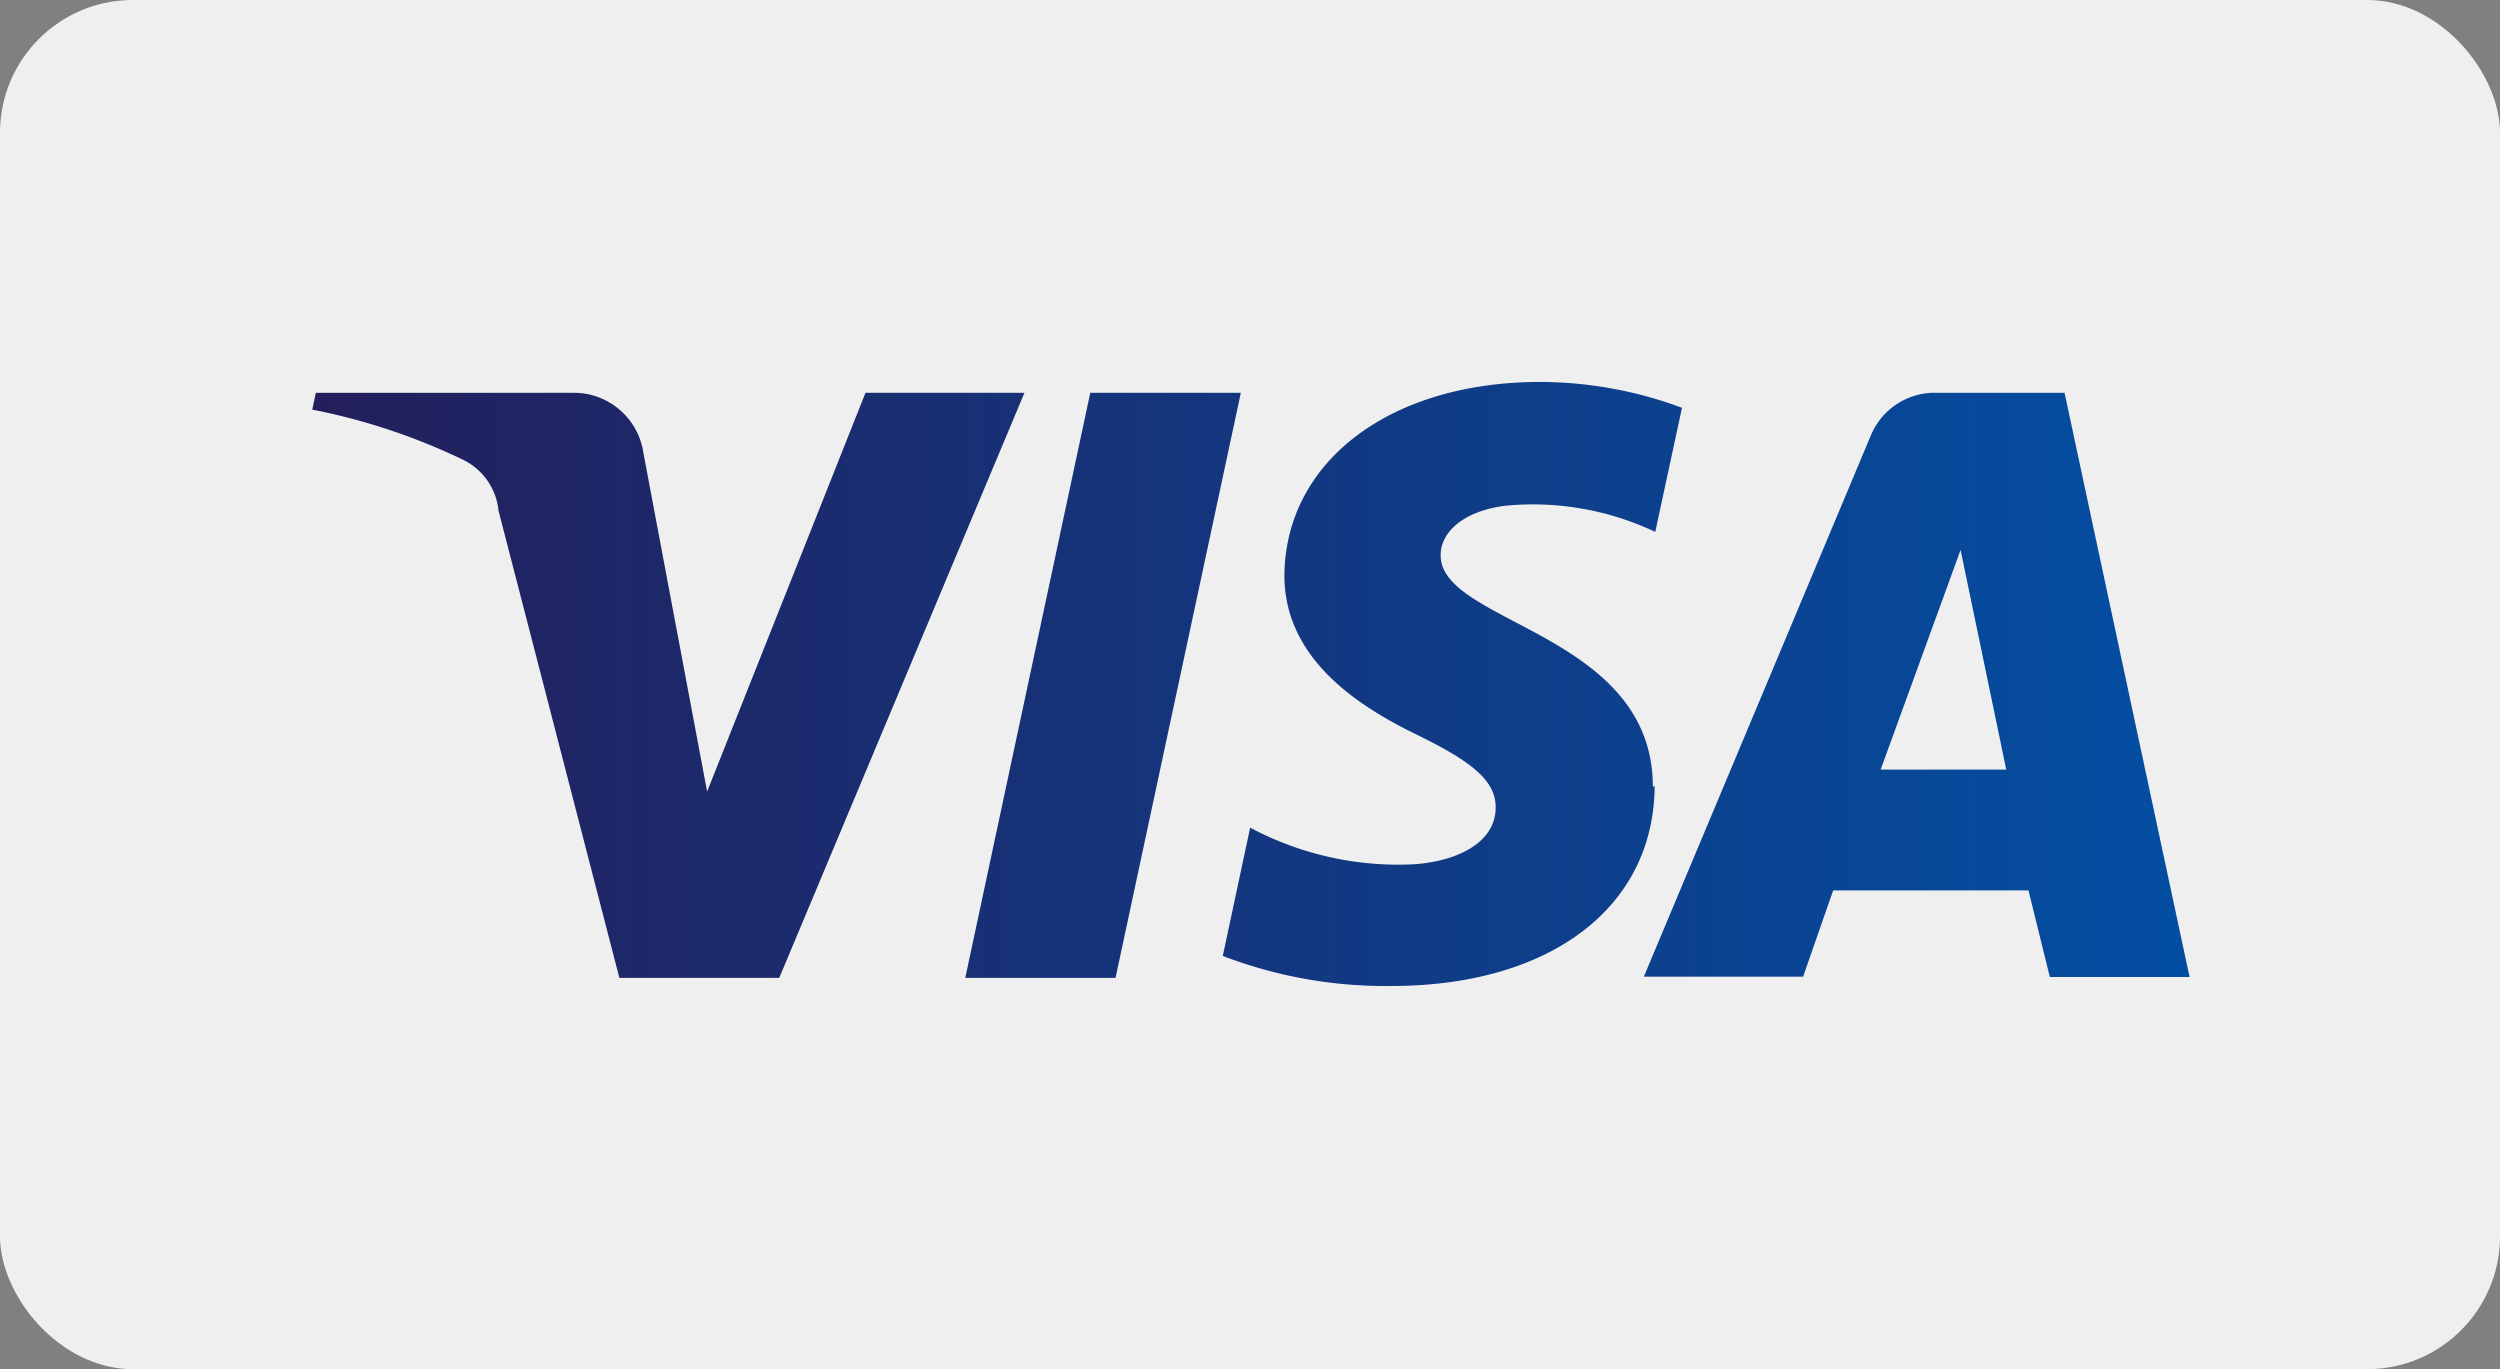 <svg xmlns="http://www.w3.org/2000/svg" xmlns:xlink="http://www.w3.org/1999/xlink" viewBox="0 0 83.19 45.56"><rect x="0" y="0" width="83.19" height="45.56" fill="#808080" stroke="none"/><defs><style>.cls-1{fill:#efefef;}.cls-2{fill:url(#linear-gradient);}</style><linearGradient id="linear-gradient" x1="10.42" y1="-339.67" x2="72.76" y2="-339.67" gradientTransform="matrix(1, 0, 0, -1, 0, -316.89)" gradientUnits="userSpaceOnUse"><stop offset="0" stop-color="#231f5c"/><stop offset="1" stop-color="#034ea2"/></linearGradient></defs><title>visa</title><g id="Layer_2" data-name="Layer 2"><g id="Layer_1-2" data-name="Layer 1"><rect class="cls-1" width="83.19" height="45.56" rx="4.42" ry="4.42"/><path class="cls-2" d="M34.09,13.07,25.93,32.54H20.61L16.59,17a2.12,2.12,0,0,0-1.2-1.71,20.81,20.81,0,0,0-5-1.66l.12-.56h8.57a2.34,2.34,0,0,1,2.33,2l2.12,11.27L28.8,13.07ZM55,26.18c0-5.14-7.11-5.42-7.06-7.72,0-.7.68-1.44,2.14-1.63a9.5,9.5,0,0,1,5,.87l.89-4.13a13.58,13.58,0,0,0-4.72-.86c-5,0-8.48,2.65-8.51,6.44,0,2.8,2.5,4.37,4.41,5.3s2.62,1.56,2.62,2.42c0,1.3-1.57,1.88-3,1.9a10.47,10.47,0,0,1-5.17-1.23l-.91,4.27a15.14,15.14,0,0,0,5.6,1c5.29,0,8.75-2.61,8.77-6.66m13.15,6.36h4.65L68.7,13.07H64.4a2.3,2.3,0,0,0-2.15,1.43l-7.55,18H60L61,29.63H67.5Zm-5.63-6.9,2.66-7.31,1.52,7.31ZM41.29,13.07,37.12,32.54h-5l4.16-19.47Z"/></g></g></svg>